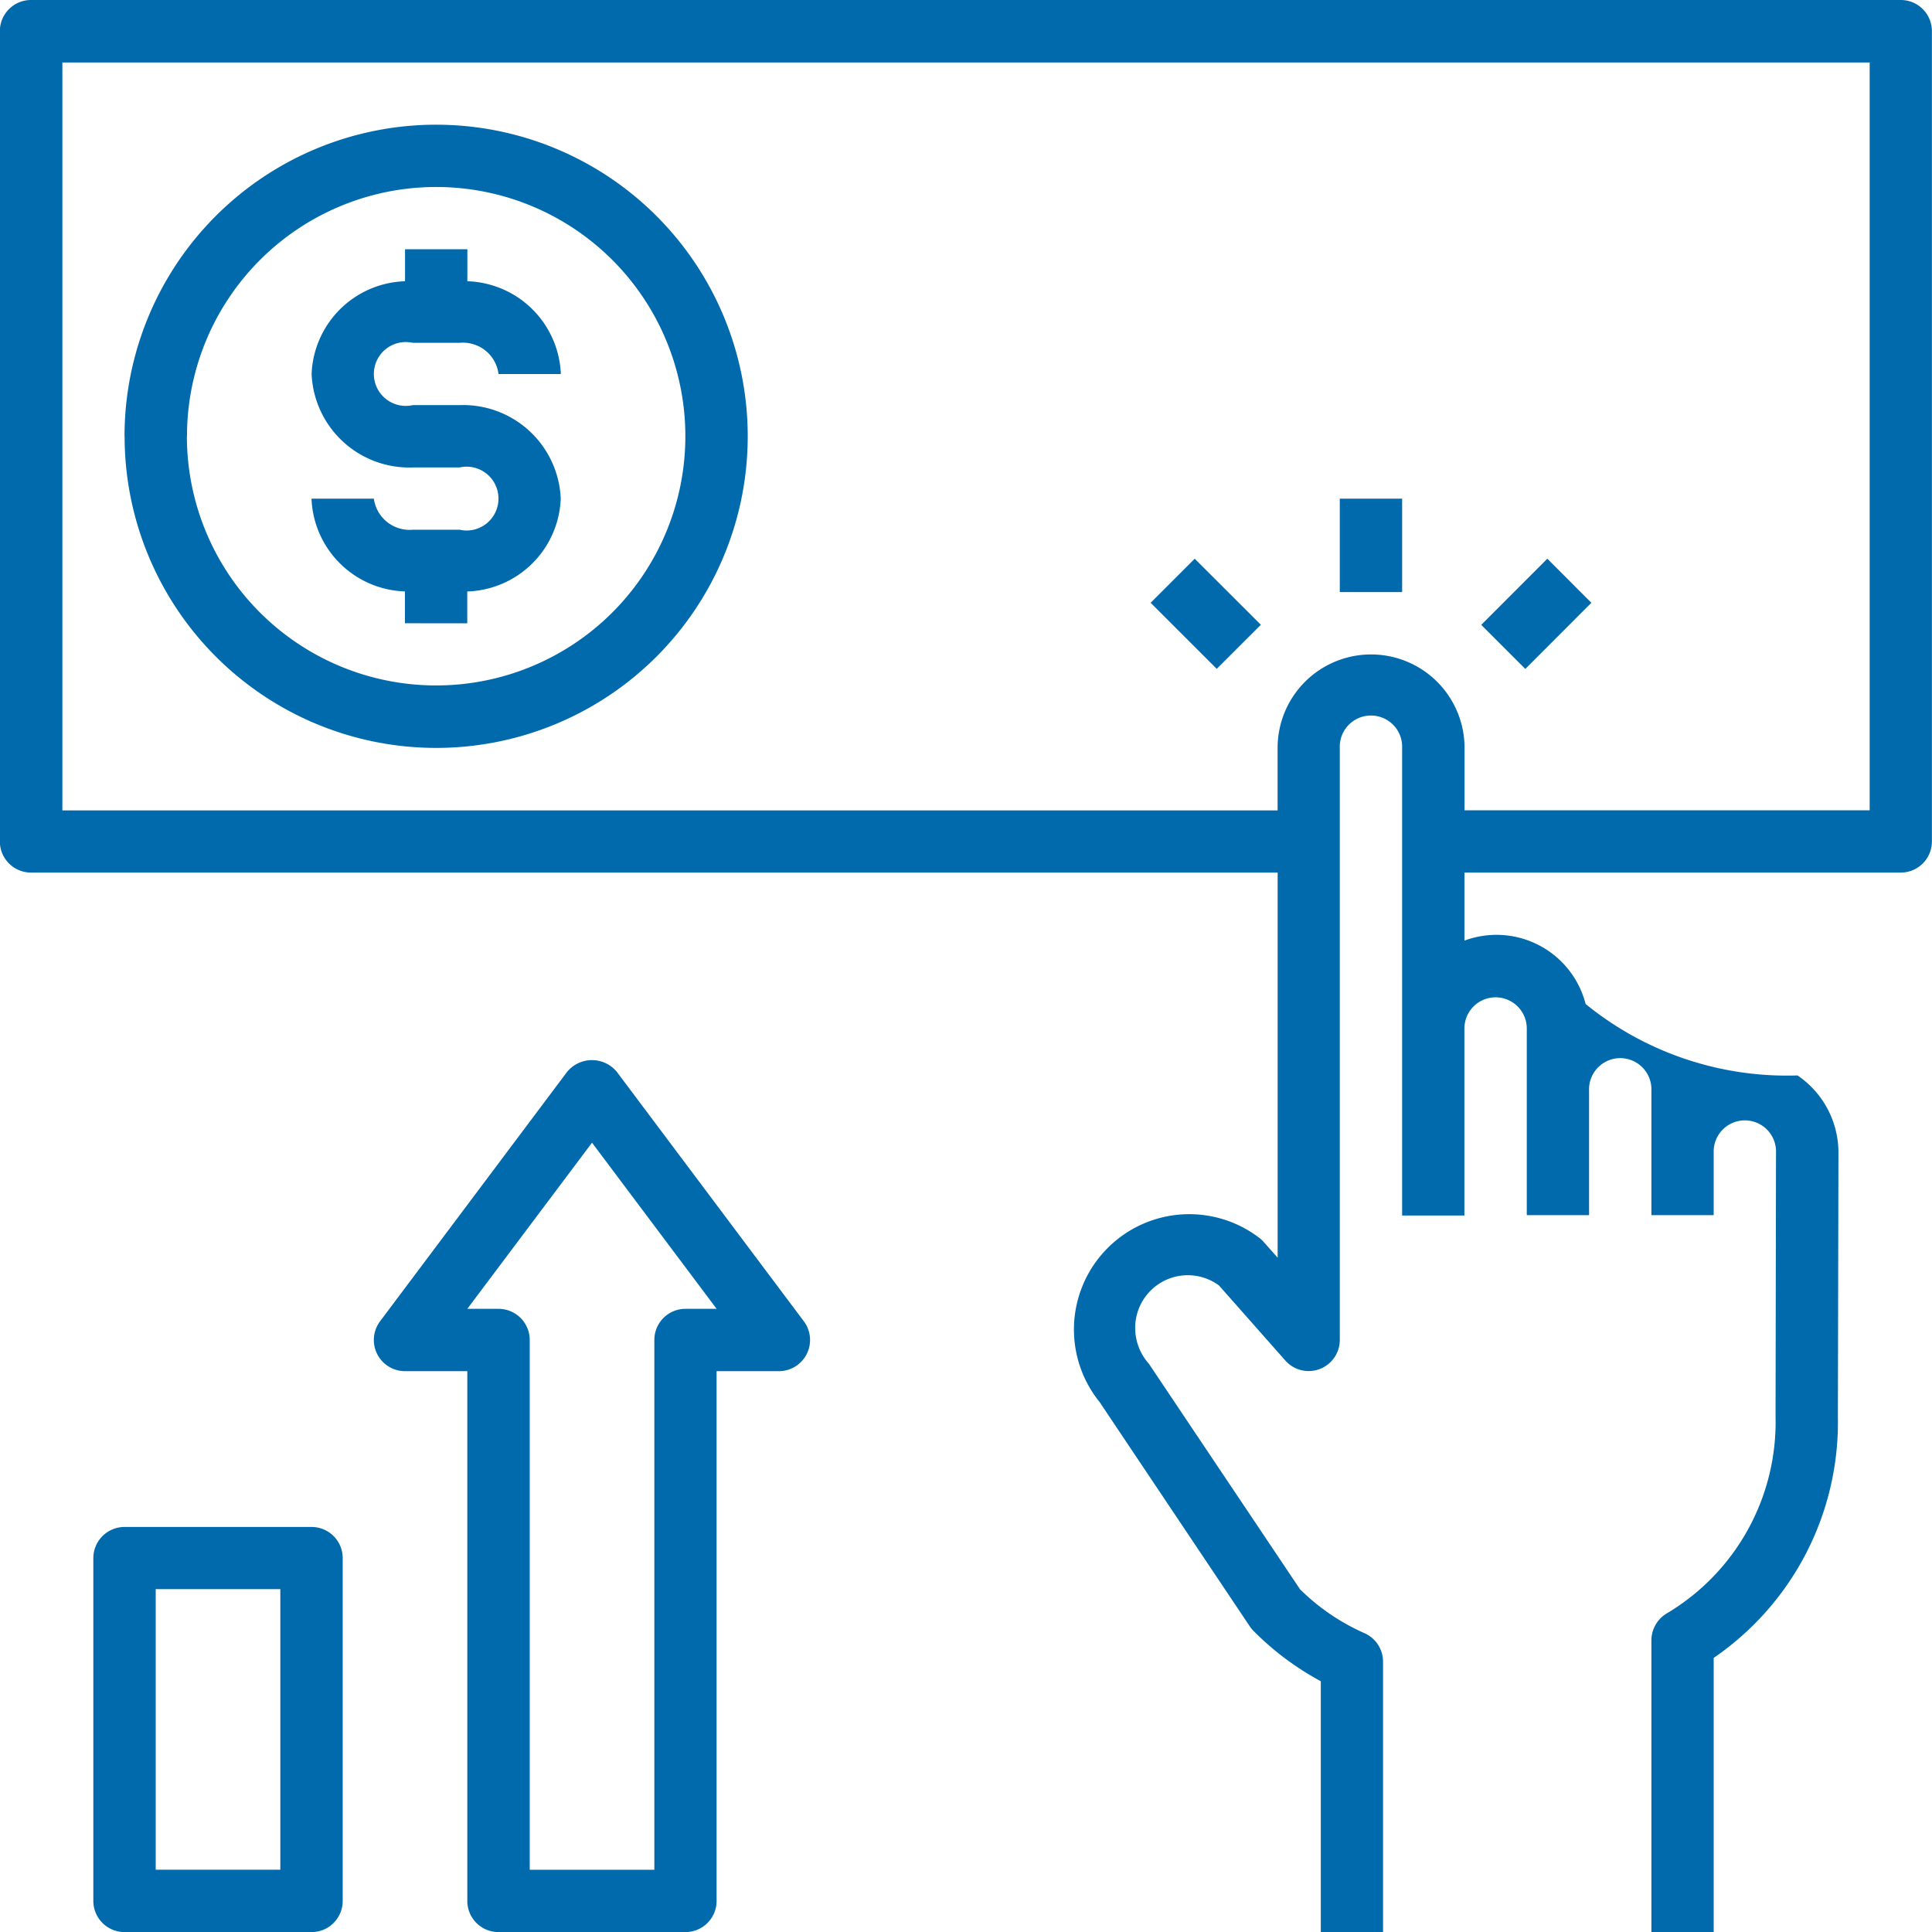 <?xml version="1.0" encoding="UTF-8"?> <svg xmlns="http://www.w3.org/2000/svg" width="42" height="42.006" viewBox="0 0 42 42.006"><g id="Vector_Smart_Object" data-name="Vector Smart Object" transform="translate(-8.95 4.503)"><g id="Group_624" data-name="Group 624" transform="translate(1.95 -13.503)"><path id="Union_10" data-name="Union 10" d="M12085.713,3888.847v-5.458a6.169,6.169,0,0,1-1.453-1.084.692.692,0,0,1-.085-.1l-3.272-4.887a2.507,2.507,0,0,1,3.492-3.552.733.733,0,0,1,.08.078l.3.338v-8.372h-27.1a.677.677,0,0,1-.678-.678v-17.613a.677.677,0,0,1,.678-.678h40.644a.677.677,0,0,1,.679.678v17.613a.677.677,0,0,1-.679.678h-9.483v1.479a2,2,0,0,1,2.634,1.378,6.926,6.926,0,0,0,4.606,1.553,2.026,2.026,0,0,1,.89,1.686l-.012,5.73a6.21,6.21,0,0,1-2.7,5.246v5.961h-1.354V3882.5a.683.683,0,0,1,.338-.587,4.841,4.841,0,0,0,2.361-4.28l.01-5.732a.678.678,0,1,0-1.355,0v1.356h-1.354v-2.709a.678.678,0,1,0-1.355,0v2.709h-1.354V3869.2a.678.678,0,0,0-1.356,0v4.065h-1.354V3863.1a.678.678,0,1,0-1.355,0v12.872a.677.677,0,0,1-1.185.445l-1.442-1.632a1.144,1.144,0,0,0-1.821.929,1.166,1.166,0,0,0,.277.75.423.423,0,0,1,.05.068l3.256,4.858a4.681,4.681,0,0,0,1.395.952.678.678,0,0,1,.41.622v5.883Zm3.125-25.747v1.356h8.807V3848.2h-39.289v16.259h26.418V3863.1a2.032,2.032,0,0,1,4.064,0Zm-21,25.743a.677.677,0,0,1-.679-.678v-11.516h-1.355a.678.678,0,0,1-.542-1.084l4.065-5.421a.7.7,0,0,1,1.084,0l4.064,5.421a.678.678,0,0,1-.541,1.084h-1.356v11.516a.677.677,0,0,1-.678.678Zm-.679-13.549h.679a.678.678,0,0,1,.678.678v11.516h2.709v-11.516a.676.676,0,0,1,.676-.678h.678l-2.709-3.612Zm-7.452,13.549a.678.678,0,0,1-.678-.678v-7.453a.678.678,0,0,1,.678-.676h4.065a.676.676,0,0,1,.678.676v7.453a.677.677,0,0,1-.678.678Zm.678-1.356h2.709v-6.1h-2.709Zm-.678-31.162a6.774,6.774,0,1,1,6.774,6.775A6.775,6.775,0,0,1,12059.709,3856.325Zm1.356,0a5.418,5.418,0,1,0,5.418-5.419A5.418,5.418,0,0,0,12061.065,3856.325Zm28.138,4.1,1.437-1.438.957.958-1.436,1.438Zm-7.187-.48.958-.958,1.438,1.436-.959.958Zm-16.211.445v-.692a2.1,2.1,0,0,1-2.031-2.017h1.355a.785.785,0,0,0,.847.676h1.016a.694.694,0,1,0,0-1.354h-1.016a2.125,2.125,0,0,1-2.2-2.031,2.1,2.1,0,0,1,2.031-2.017v-.695h1.355v.695a2.1,2.1,0,0,1,2.032,2.017h-1.354a.779.779,0,0,0-.848-.678h-1.016a.694.694,0,1,0,0,1.354h1.016a2.124,2.124,0,0,1,2.2,2.034,2.1,2.1,0,0,1-2.032,2.017v.692Zm20.323-.678v-2.031h1.355v2.031Z" transform="translate(-12050 -3837.841)" fill="#006aac"></path></g></g></svg> 
